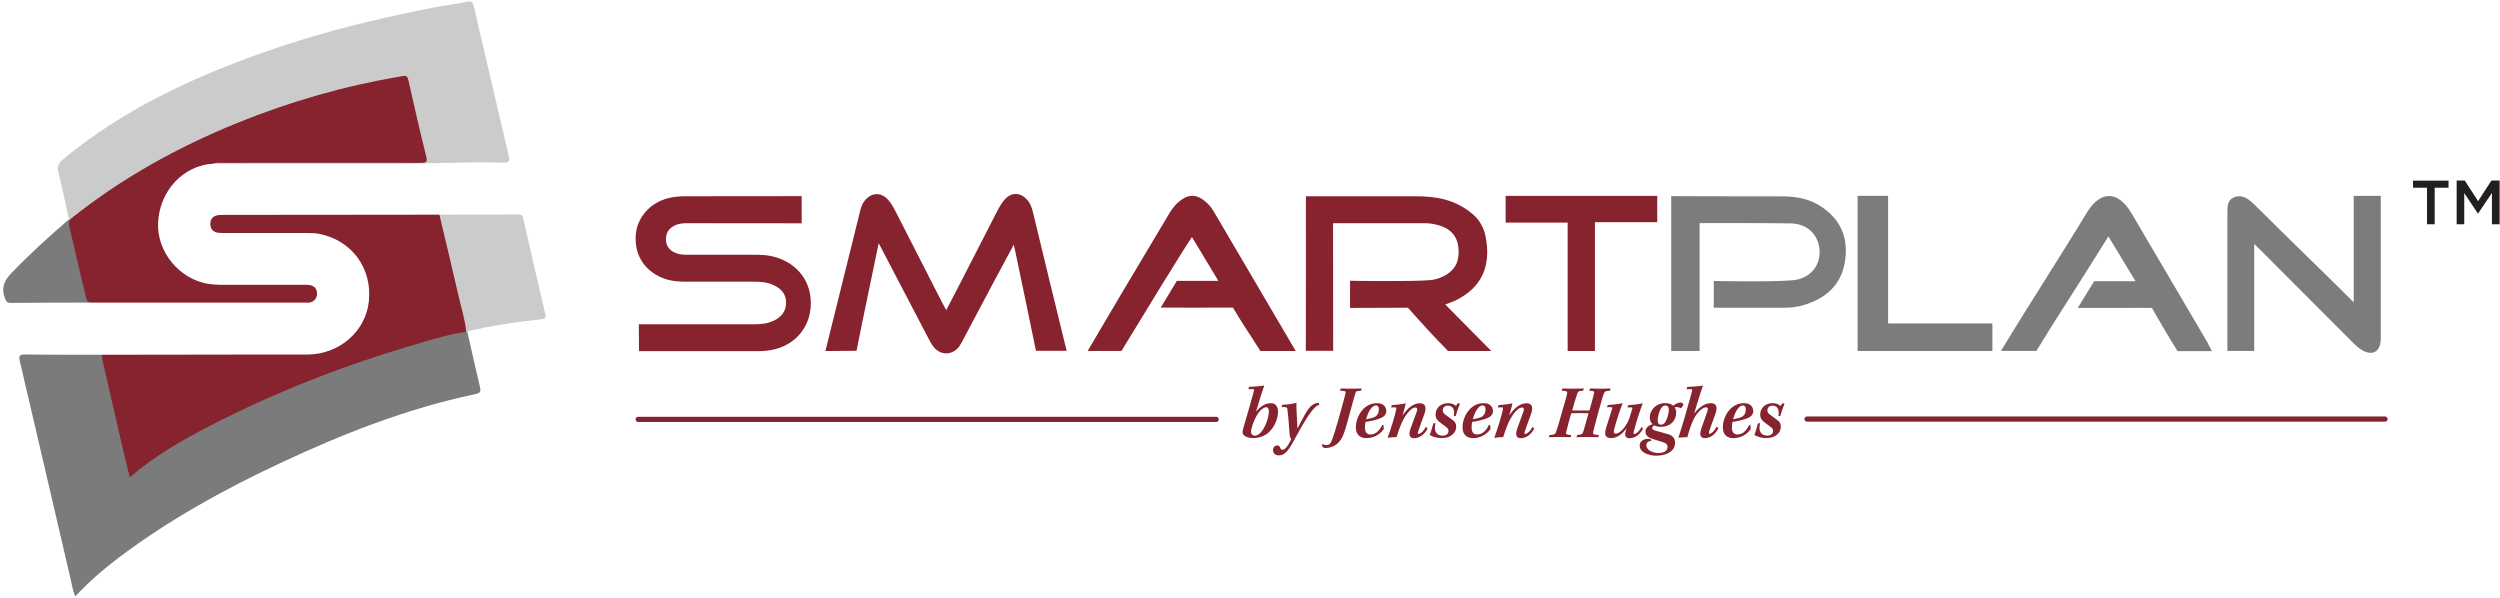 <?xml version="1.0" encoding="UTF-8"?>
<svg xmlns="http://www.w3.org/2000/svg" xmlns:xlink="http://www.w3.org/1999/xlink" width="702px" height="168px" viewBox="0 0 702 168" version="1.1">
  <title>SmartPlan_Landscape_RGB (1)</title>
  <g id="Page-1" stroke="none" stroke-width="1" fill="none" fill-rule="evenodd">
    <g id="SmartPlan_Landscape_RGB-(1)" transform="translate(0.897, 0.415)" fill-rule="nonzero">
      <path d="M230.877,98.149 C233.916,85.905 237.335,72.228 240.345,59.983 C240.696,58.493 240.988,56.973 242.04,55.775 C243.94,53.583 246.512,53.525 248.47,55.658 C249.463,56.769 250.135,58.084 250.807,59.399 C255.103,67.815 259.399,76.202 263.695,84.619 C264.017,85.232 264.367,85.846 264.806,86.664 C266.004,84.385 267.114,82.252 268.196,80.148 C271.79,73.163 275.355,66.179 278.95,59.194 C279.593,57.937 280.265,56.681 281.229,55.6 C283.071,53.554 285.496,53.525 287.396,55.541 C288.389,56.564 288.828,57.821 289.149,59.165 C292.188,71.643 295.52,85.612 298.618,98.091 L289.997,98.091 C288.214,89.353 286.081,79.154 284.24,70.387 C284.093,69.685 283.947,69.013 283.772,68.283 C283.041,69.569 274.04,86.401 269.657,94.759 C269.306,95.432 268.955,96.133 268.517,96.776 C266.734,99.318 263.403,99.523 261.387,97.156 C260.714,96.367 260.218,95.373 259.721,94.438 C255.162,85.759 250.661,77.079 245.839,67.874 C244.817,72.842 243.881,77.342 242.946,81.813 C241.894,86.898 240.608,92.977 239.615,98.091" id="Path" fill="#87222F"></path>
      <path d="M417.88,98.179 C413.467,93.707 409.113,89.324 404.934,85.086 C405.957,84.677 407.096,84.327 408.119,83.801 C414.928,80.352 417.968,74.537 416.243,65.916 C415.776,63.578 414.578,61.386 412.766,59.837 C407.739,55.483 402.187,54.694 396.488,54.694 C386.26,54.694 376.031,54.694 365.803,54.694 C365.803,67.406 365.832,84.385 365.774,98.091 L373.46,98.091 C373.401,87.892 373.46,72.695 373.431,62.263 L399.323,62.263 C400.813,62.263 402.304,62.555 403.736,63.052 C406.57,64.016 408.265,65.974 408.616,68.984 C408.996,72.316 408.09,75.063 405.021,76.845 C403.677,77.605 402.216,78.131 400.667,78.248 C395.115,78.716 378.194,78.423 378.194,78.423 L378.194,86.051 C378.194,86.051 390.965,85.992 394.442,85.992 C397.423,89.353 402.041,94.467 405.723,98.149 L417.88,98.149 L417.88,98.179 Z" id="Path" fill="#87222F"></path>
      <path d="M662.162,54.694 C663.331,54.84 664.529,54.811 665.698,54.694" id="Path" fill="#7C7C7C"></path>
      <path d="M18.741,61.211 C19.589,66.266 20.992,71.176 22.102,76.173 C22.716,78.979 23.446,81.755 24.119,84.56 C16.783,84.56 9.448,84.56 2.113,84.648 C1.178,84.648 0.886,84.327 0.535,83.45 C-0.605,80.586 0.126,78.54 2.259,76.319 C7.373,70.971 12.838,66.032 18.42,61.211 C18.508,61.211 18.595,61.211 18.683,61.211 L18.741,61.211 Z" id="Path" fill="#7C7B7C"></path>
      <g id="Group" transform="translate(348.008, 107.852)" fill="#87222F">
        <path d="M1.839,0.351 C3.447,0.321 5.434,0.117 6.106,0 C5.434,1.783 4.148,6.079 3.797,7.306 C4.82,6.108 6.223,4.939 7.947,4.939 C9.379,4.939 9.963,6.02 9.963,7.394 C9.963,9.732 8.502,12.595 6.457,13.823 C5.551,14.349 4.265,14.758 3.067,14.758 C2.19,14.758 1.167,14.553 0.641,14.144 C-0.06,13.677 -0.119,13.121 0.144,12.186 C0.553,10.725 1.109,8.855 1.693,6.868 C2.628,3.595 3.096,1.9 3.213,1.374 C3.213,1.111 3.213,1.023 2.921,0.994 L1.635,0.994 L1.868,0.351 L1.839,0.351 Z M3.447,14.086 C3.914,14.086 4.44,13.794 4.908,13.384 C6.018,12.391 7.363,9.469 7.392,7.277 C7.392,6.488 7.129,6.079 6.69,6.079 C5.814,6.079 4.586,7.189 3.826,8.709 C3.067,10.082 2.394,12.011 2.394,12.917 C2.394,13.677 2.774,14.057 3.447,14.057 L3.447,14.057 L3.447,14.086 Z" id="Shape"></path>
        <path d="M15.136,4.88 C15.078,6.575 15.341,10.258 15.428,12.069 C16.042,10.871 16.656,9.644 17.445,8.241 C18.497,6.342 19.52,4.91 21.448,4.822 L21.507,5.406 C20.572,5.669 19.403,7.043 18.409,8.563 C16.948,10.754 15.399,13.648 14.318,15.635 C12.652,18.674 11.629,19.609 10.168,19.609 C9.058,19.609 8.531,18.849 8.561,18.09 C8.561,17.3 9.145,16.804 9.759,16.804 C10.139,16.804 10.373,17.008 10.519,17.33 C10.665,17.797 10.869,18.031 11.191,18.031 C11.98,18.031 12.74,16.979 13.704,15.021 C13.353,14.758 13.266,14.232 13.207,13.589 C13.09,11.339 12.74,7.686 12.594,6.605 C12.535,6.079 12.301,5.991 10.986,6.049 L11.132,5.406 C12.301,5.348 14.055,5.173 15.165,4.822 L15.136,4.88 Z" id="Path"></path>
        <path d="M27.585,0.818 C28.345,0.818 29.134,0.877 30.362,0.877 C31.589,0.877 32.729,0.818 33.459,0.818 L33.284,1.432 C32.992,1.461 32.612,1.52 32.261,1.549 C31.94,1.578 31.823,1.753 31.706,2.104 C31.501,2.689 30.742,5.406 29.602,9.644 C29.134,11.427 28.813,12.391 28.521,13.238 C28.082,14.524 27.498,15.518 26.679,16.248 C25.54,17.271 24.166,17.534 23.319,17.534 C22.91,17.534 22.617,17.417 22.5,17.242 C22.384,17.067 22.325,16.804 22.296,16.628 L22.471,16.424 C22.734,16.57 23.114,16.716 23.553,16.716 C24.312,16.716 24.751,16.424 25.277,14.846 C25.627,13.881 26.153,12.245 26.855,9.761 C28.433,4.15 28.784,2.864 28.93,2.133 C29.017,1.753 28.93,1.607 28.55,1.549 C28.17,1.49 27.761,1.432 27.352,1.432 L27.615,0.818 L27.585,0.818 Z" id="Path"></path>
        <path d="M39.684,12.157 C38.72,13.618 36.966,14.758 34.774,14.758 C32.875,14.758 31.823,13.677 31.823,11.69 C31.823,9.702 32.787,7.335 34.658,5.932 C35.622,5.231 36.674,4.939 37.726,4.939 C39.596,4.939 40.356,5.962 40.356,7.218 C40.356,8.241 39.567,8.826 38.837,9.118 C37.784,9.615 35.593,10.082 34.541,10.199 C34.453,10.579 34.365,11.163 34.365,11.719 C34.365,12.888 34.774,13.735 35.885,13.735 C37.2,13.735 38.427,12.858 39.216,11.047 L39.567,11.047 L39.655,12.157 L39.684,12.157 Z M37.434,5.582 C36.849,5.582 35.593,6.225 34.687,9.469 C35.476,9.352 36.586,9.059 37.083,8.826 C37.872,8.446 38.281,7.627 38.281,6.692 C38.281,5.991 37.989,5.582 37.492,5.582 L37.463,5.582 L37.434,5.582 Z" id="Shape"></path>
        <path d="M51.987,12.04 C51.052,13.852 49.591,14.787 48.159,14.787 C46.727,14.787 46.639,13.618 47.195,12.04 C47.721,10.521 48.51,8.446 48.948,7.218 C49.153,6.692 49.065,6.166 48.568,6.166 C46.961,6.166 45.12,9.264 44.36,11.28 C44.038,12.128 43.658,13.034 43.249,14.466 C42.343,14.466 41.408,14.583 40.736,14.67 C41.73,11.982 42.928,7.978 43.191,6.546 C43.22,6.254 43.191,6.137 42.986,6.137 L41.7,6.137 L41.934,5.494 C43.22,5.406 44.623,5.26 45.85,4.968 C45.587,5.991 45.266,7.306 44.915,8.416 C46.113,6.663 47.721,4.968 49.825,4.968 C50.351,4.968 50.701,5.114 50.964,5.348 C51.578,5.845 51.403,7.072 51.081,7.92 C50.555,9.41 49.766,11.427 49.269,13.034 C49.153,13.355 49.211,13.589 49.445,13.589 C49.971,13.589 50.935,12.712 51.49,11.573 L51.929,12.069 L51.987,12.04 Z" id="Path"></path>
        <path d="M61.047,5.114 C60.579,6.195 60.141,7.481 59.848,8.563 L59.322,8.563 C59.673,6.721 59.03,5.64 57.627,5.64 C56.751,5.64 56.225,6.254 56.225,6.926 C56.225,7.452 56.429,7.744 56.809,8.066 C57.277,8.446 58.416,9.205 59.001,9.673 C59.644,10.141 59.995,10.637 59.995,11.543 C59.995,12.537 59.527,13.297 58.913,13.794 C58.183,14.437 57.131,14.758 55.816,14.758 C54.705,14.758 53.39,14.378 52.572,13.881 C52.806,13.268 53.244,11.953 53.595,10.579 L54.179,10.579 C54.091,10.871 54.033,11.456 54.004,11.894 C54.004,13.18 54.764,14.057 56.195,14.057 C57.131,14.057 57.832,13.589 57.832,12.771 C57.832,12.332 57.686,12.069 57.306,11.748 C56.868,11.397 56.02,10.784 55.377,10.287 C54.705,9.819 54.208,9.176 54.208,8.153 C54.208,7.131 54.588,6.371 55.319,5.728 C55.991,5.202 56.809,4.939 57.774,4.939 C58.738,4.939 59.615,5.348 59.907,5.728 L60.491,4.91 L60.988,5.114 L61.047,5.114 Z" id="Path"></path>
        <path d="M69.638,12.157 C68.674,13.618 66.921,14.758 64.729,14.758 C62.829,14.758 61.777,13.677 61.777,11.69 C61.777,9.702 62.742,7.335 64.612,5.932 C65.576,5.231 66.628,4.939 67.68,4.939 C69.551,4.939 70.311,5.962 70.311,7.218 C70.311,8.241 69.522,8.826 68.791,9.118 C67.739,9.615 65.547,10.082 64.495,10.199 C64.407,10.579 64.32,11.163 64.32,11.719 C64.32,12.888 64.729,13.735 65.839,13.735 C67.154,13.735 68.382,12.858 69.171,11.047 L69.522,11.047 L69.609,12.157 L69.638,12.157 Z M67.388,5.582 C66.804,5.582 65.547,6.225 64.641,9.469 C65.43,9.352 66.541,9.059 67.038,8.826 C67.827,8.446 68.236,7.627 68.236,6.692 C68.236,5.991 67.943,5.582 67.447,5.582 L67.417,5.582 L67.388,5.582 Z" id="Shape"></path>
        <path d="M81.942,12.04 C81.006,13.852 79.545,14.787 78.113,14.787 C76.681,14.787 76.594,13.618 77.149,12.04 C77.675,10.521 78.464,8.446 78.902,7.218 C79.107,6.692 79.019,6.166 78.522,6.166 C76.915,6.166 75.074,9.264 74.314,11.28 C73.993,12.128 73.613,13.034 73.204,14.466 C72.298,14.466 71.363,14.583 70.69,14.67 C71.684,11.982 72.882,7.978 73.145,6.546 C73.175,6.254 73.145,6.137 72.941,6.137 L71.655,6.137 L71.889,5.494 C73.175,5.406 74.577,5.26 75.805,4.968 C75.542,5.991 75.22,7.306 74.869,8.416 C76.068,6.663 77.675,4.968 79.779,4.968 C80.305,4.968 80.656,5.114 80.919,5.348 C81.533,5.845 81.357,7.072 81.036,7.92 C80.51,9.41 79.721,11.427 79.224,13.034 C79.107,13.355 79.165,13.589 79.399,13.589 C79.925,13.589 80.89,12.712 81.445,11.573 L81.883,12.069 L81.942,12.04 Z" id="Path"></path>
        <path d="M89.861,0.818 C90.475,0.818 91.819,0.877 92.784,0.877 C93.573,0.877 94.917,0.818 95.823,0.818 L95.648,1.461 C94.537,1.461 94.216,1.637 94.011,2.221 C93.573,3.419 93.047,5.319 92.579,6.984 C92.901,6.984 93.777,6.984 94.771,6.984 C95.764,6.984 96.846,6.984 97.401,6.984 C97.927,5.173 98.453,3.273 98.716,2.133 C98.833,1.607 98.628,1.52 97.372,1.461 L97.576,0.818 C98.424,0.818 99.68,0.877 100.411,0.877 C101.375,0.877 102.837,0.847 103.363,0.818 L103.187,1.461 C101.989,1.49 101.726,1.637 101.492,2.163 C101.083,3.244 100.703,4.647 99.885,7.569 C99.271,9.878 98.716,11.806 98.453,13.151 C98.336,13.677 98.57,13.794 100.09,13.881 L99.856,14.495 C99.067,14.495 97.81,14.437 96.758,14.437 C95.706,14.437 94.625,14.466 93.777,14.495 L93.982,13.881 C95.18,13.764 95.443,13.677 95.677,12.946 C96.203,11.193 96.758,9.264 97.138,7.774 C96.67,7.774 95.56,7.744 94.566,7.744 C93.573,7.744 92.667,7.744 92.287,7.774 C91.615,10.141 91.147,11.953 90.855,13.151 C90.738,13.677 90.972,13.823 92.287,13.881 L92.112,14.495 C91.235,14.495 89.715,14.437 88.955,14.437 C87.933,14.437 86.793,14.466 86.004,14.495 L86.208,13.881 C87.436,13.823 87.816,13.677 87.991,13.151 C88.4,12.04 88.955,10.17 89.686,7.511 C90.3,5.348 90.855,3.624 91.147,2.221 C91.264,1.637 91.03,1.52 89.598,1.432 L89.803,0.818 L89.861,0.818 Z" id="Path"></path>
        <path d="M112.451,12.099 C111.75,13.443 110.493,14.787 108.681,14.787 C107.308,14.787 107.279,13.764 107.659,12.595 C107.717,12.391 107.746,12.274 107.863,11.923 C106.753,13.531 105.204,14.758 103.509,14.758 C101.668,14.758 101.58,13.56 102.077,11.923 C102.632,10.053 103.655,7.014 103.801,6.458 C103.859,6.195 103.83,6.079 103.509,6.079 L102.311,6.079 L102.603,5.465 C103.859,5.377 105.525,5.231 106.782,4.939 C106.285,5.816 104.795,10.462 104.298,12.479 C104.181,13.005 104.269,13.501 104.765,13.501 C106.11,13.501 107.834,11.31 108.565,9.322 C108.974,8.124 109.266,7.043 109.441,6.488 C109.5,6.283 109.441,6.108 109.12,6.137 L108.038,6.137 L108.331,5.494 C109.587,5.436 111.165,5.26 112.393,4.968 C111.604,6.868 110.289,11.105 109.85,12.975 C109.763,13.384 109.792,13.618 110.026,13.618 C110.493,13.618 111.458,12.8 112.071,11.602 L112.481,12.128 L112.451,12.099 Z" id="Path"></path>
        <path d="M118.676,4.939 C119.611,4.939 120.371,5.143 120.926,5.64 C121.774,5.026 122.358,4.763 122.913,4.763 C123.469,4.763 123.819,5.085 123.79,5.348 C123.79,5.64 123.323,6.195 123.03,6.371 C122.533,6.049 121.891,5.932 121.335,6.108 C121.598,6.458 121.774,6.984 121.774,7.569 C121.774,9.878 120.079,11.602 117.449,11.602 C116.806,11.602 116.075,11.427 115.666,11.193 C115.286,11.31 115.023,11.602 115.023,11.894 C115.023,12.245 115.344,12.508 115.987,12.683 C116.747,12.917 117.916,13.209 119.085,13.531 C120.459,13.881 121.452,14.524 121.452,16.015 C121.452,18.791 118.501,19.697 116.163,19.697 C114.117,19.697 111.516,18.82 111.516,16.833 C111.516,15.576 112.714,14.963 113.854,14.963 C114.205,14.963 114.468,15.021 114.672,15.079 L114.818,15.547 C113.942,15.547 113.386,16.044 113.386,16.745 C113.386,18.06 115.023,18.937 116.835,18.937 C118.471,18.937 119.348,18.206 119.348,17.242 C119.348,16.599 118.939,16.161 118.15,15.927 C117.156,15.606 116.046,15.284 115.169,14.992 C114.117,14.67 113.153,14.144 113.153,12.917 C113.153,11.953 113.912,11.163 115.169,10.842 C114.643,10.433 114.351,9.819 114.351,9.001 C114.351,6.721 116.309,4.91 118.647,4.91 L118.705,4.91 L118.676,4.939 Z M118.764,5.582 C118.384,5.582 117.975,5.786 117.624,6.254 C117.01,7.072 116.572,8.709 116.572,9.761 C116.572,10.696 117.039,10.988 117.478,10.988 C117.916,10.988 118.267,10.784 118.588,10.404 C119.202,9.615 119.699,7.89 119.699,6.809 C119.699,6.02 119.348,5.611 118.822,5.611 L118.822,5.611 L118.764,5.582 Z" id="Shape"></path>
        <path d="M124.959,0.38 C125.66,0.38 128.232,0.175 129.313,2.07647529e-14 C128.963,0.847 127.911,4.179 126.8,7.861 C128.057,6.312 129.635,4.939 131.534,4.939 C132.148,4.939 132.499,5.114 132.733,5.348 C133.317,5.874 133.054,7.072 132.849,7.744 C132.177,9.702 131.388,11.66 131.008,12.946 C130.921,13.238 130.95,13.531 131.125,13.531 C131.71,13.531 132.645,12.566 133.171,11.514 L133.609,11.982 C132.703,13.794 131.359,14.758 129.839,14.758 C128.32,14.758 128.32,13.472 128.875,11.923 C129.547,9.995 130.278,8.037 130.57,7.101 C130.716,6.692 130.745,6.108 130.19,6.108 C129.547,6.108 128.466,6.692 127.326,8.329 C126.625,9.352 126.099,10.696 125.719,11.806 C125.456,12.625 125.251,13.238 124.901,14.495 C124.228,14.495 123.206,14.583 122.387,14.641 C122.855,13.121 123.819,10.199 124.813,6.605 C125.836,3.098 126.099,2.046 126.245,1.403 C126.274,1.169 126.245,1.023 125.894,1.023 L124.667,1.023 L124.871,0.38 L124.959,0.38 Z" id="Path"></path>
        <path d="M142.727,12.157 C141.763,13.618 140.009,14.758 137.818,14.758 C135.918,14.758 134.866,13.677 134.866,11.69 C134.866,9.702 135.83,7.335 137.701,5.932 C138.665,5.231 139.717,4.939 140.769,4.939 C142.639,4.939 143.399,5.962 143.399,7.218 C143.399,8.241 142.61,8.826 141.88,9.118 C140.828,9.615 138.636,10.082 137.584,10.199 C137.496,10.579 137.408,11.163 137.408,11.719 C137.408,12.888 137.818,13.735 138.928,13.735 C140.243,13.735 141.471,12.858 142.26,11.047 L142.61,11.047 L142.698,12.157 L142.727,12.157 Z M140.477,5.582 C139.892,5.582 138.636,6.225 137.73,9.469 C138.519,9.352 139.629,9.059 140.126,8.826 C140.915,8.446 141.324,7.627 141.324,6.692 C141.324,5.991 141.032,5.582 140.535,5.582 L140.506,5.582 L140.477,5.582 Z" id="Shape"></path>
        <path d="M152.196,5.114 C151.728,6.195 151.29,7.481 150.997,8.563 L150.471,8.563 C150.822,6.721 150.179,5.64 148.776,5.64 C147.9,5.64 147.374,6.254 147.374,6.926 C147.374,7.452 147.578,7.744 147.958,8.066 C148.426,8.446 149.565,9.205 150.15,9.673 C150.793,10.141 151.144,10.637 151.144,11.543 C151.144,12.537 150.676,13.297 150.062,13.794 C149.332,14.437 148.28,14.758 146.965,14.758 C145.854,14.758 144.539,14.378 143.721,13.881 C143.955,13.268 144.393,11.953 144.744,10.579 L145.328,10.579 C145.24,10.871 145.182,11.456 145.153,11.894 C145.153,13.18 145.913,14.057 147.344,14.057 C148.28,14.057 148.981,13.589 148.981,12.771 C148.981,12.332 148.835,12.069 148.455,11.748 C148.017,11.397 147.169,10.784 146.526,10.287 C145.854,9.819 145.357,9.176 145.357,8.153 C145.357,7.131 145.737,6.371 146.468,5.728 C147.14,5.202 147.958,4.939 148.923,4.939 C149.887,4.939 150.764,5.348 151.056,5.728 L151.64,4.91 L152.137,5.114 L152.196,5.114 Z" id="Path"></path>
      </g>
      <g id="Group" transform="translate(676.686, 50.281)" fill="#231F20">
        <polygon id="Path" points="3.887 2.016 -8.30590117e-14 2.016 -8.30590117e-14 0.029 9.965 0.029 9.965 2.016 6.079 2.016 6.079 12.274 3.916 12.274 3.916 2.016"></polygon>
        <polygon id="Path" points="12.216 0 14.524 0 18.265 5.786 22.006 0 24.314 0 24.314 12.274 22.152 12.274 22.152 3.478 18.265 9.264 18.206 9.264 14.378 3.507 14.378 12.274 12.245 12.274 12.245 1.03823765e-14"></polygon>
      </g>
      <g id="Group" transform="translate(4.531, 0)">
        <path d="M125.816,92.801 C126.985,97.916 128.096,103.03 129.323,108.144 C129.674,109.547 129.44,109.985 127.95,110.277 C108.75,114.31 90.631,121.47 72.951,129.77 C57.141,137.192 41.886,145.638 27.888,156.188 C23.592,159.432 19.53,162.968 15.73,167.03 C14.971,165.452 14.795,163.874 14.445,162.383 C9.681,141.956 4.947,121.499 0.154,101.072 C-0.197,99.552 -0.05,99.085 1.674,99.114 C8.834,99.231 15.993,99.172 23.153,99.201 C24.439,101.773 24.673,104.637 25.316,107.355 C27.215,115.158 28.94,122.99 30.81,130.822 C31.248,132.692 31.307,132.721 32.709,131.581 C38.817,126.643 45.568,122.727 52.494,119.132 C73.331,108.407 95.073,99.932 117.78,94.029 C120.293,93.386 122.719,92.363 125.378,92.451 C125.553,92.538 125.7,92.626 125.816,92.801 Z" id="Path" fill="#7C7B7B"></path>
        <path d="M13.948,61.211 C12.954,56.798 12.077,52.356 10.967,47.972 C10.558,46.394 10.967,45.43 12.136,44.436 C20.406,37.598 29.349,31.811 38.876,26.902 C51.909,20.21 65.499,15.008 79.468,10.712 C91.537,7 103.811,4.166 116.202,1.711 C119.329,1.097 122.514,0.805 125.583,0.104 C127.102,-0.247 127.395,0.308 127.658,1.536 C128.447,5.101 129.294,8.637 130.142,12.202 C132.567,22.635 134.993,33.068 137.448,43.472 C137.769,44.816 137.506,45.313 136.074,45.254 C125.203,44.962 114.331,45.605 103.431,45.605 C87.504,45.605 71.577,45.605 55.65,45.605 C55.241,45.605 54.832,45.547 54.423,45.517 C54.89,44.407 55.913,44.758 56.731,44.758 C62.109,44.728 67.486,44.758 72.892,44.758 C85.488,44.758 98.083,44.758 110.708,44.758 C111.175,44.758 111.643,44.758 112.14,44.758 C113.864,44.699 114.039,44.553 113.63,42.887 C112.783,39.38 112.023,35.873 111.175,32.367 C110.474,29.444 109.831,26.493 109.159,23.57 C108.662,21.466 108.516,21.349 106.383,21.729 C97.966,23.19 89.696,25.148 81.513,27.545 C69.502,31.081 57.9,35.64 46.708,41.221 C35.895,46.628 25.608,52.94 16.081,60.392 C15.614,60.743 15.175,61.152 14.591,61.327 C14.386,61.386 14.182,61.327 14.035,61.211 L13.948,61.211 Z" id="Path" fill="#CCCBCB"></path>
        <path d="M125.495,92.743 C120.819,93.415 116.289,94.818 111.76,96.133 C91.625,101.978 72.162,109.547 53.517,119.161 C45.656,123.223 37.94,127.607 31.014,133.627 C30.167,130.149 29.349,126.935 28.618,123.662 C26.865,116.093 25.111,108.524 23.387,100.955 C23.27,100.4 23.241,99.786 23.153,99.201 C36.362,99.201 49.542,99.172 62.751,99.143 C68.801,99.143 74.821,99.143 80.87,99.143 C89.813,99.114 97.236,92.685 98.142,84.239 C99.135,74.975 93.436,67.143 84.319,65.273 C83.004,65.01 81.601,65.01 80.257,65.01 C72.629,65.01 64.973,65.01 57.345,65.01 C56.702,65.01 56.03,65.01 55.416,64.863 C54.16,64.542 53.604,63.607 53.634,62.35 C53.663,61.152 54.277,60.334 55.475,60.071 C56.088,59.925 56.761,59.925 57.404,59.925 C77.597,59.925 97.762,59.895 117.955,59.866 C118.686,60.334 118.803,61.094 118.978,61.853 C121.228,71.293 123.391,80.761 125.612,90.23 C125.816,91.077 126.138,91.954 125.495,92.772 L125.495,92.743 Z" id="Path" fill="#87222F"></path>
        <path d="M14.211,61.211 C28.414,49.784 44.194,41.046 61.027,34.179 C76.019,28.071 91.478,23.658 107.464,20.969 C108.633,20.765 108.984,20.969 109.247,22.109 C110.854,29.24 112.461,36.37 114.244,43.472 C114.653,45.079 114.302,45.313 112.783,45.313 C94.255,45.284 75.727,45.284 57.199,45.313 C56.264,45.313 55.299,45.167 54.393,45.547 C45.977,46.073 39.402,53.145 38.963,62.087 C38.583,70.299 44.925,78.014 53.108,79.3 C55.241,79.622 57.345,79.563 59.478,79.563 C66.521,79.563 73.564,79.563 80.607,79.563 C82.536,79.563 83.471,80.323 83.588,81.843 C83.676,83.274 82.828,84.356 81.396,84.56 C81.104,84.59 80.812,84.56 80.52,84.56 C60.443,84.56 40.395,84.56 20.319,84.56 C20.085,84.56 19.851,84.531 19.617,84.502 C18.916,84.18 18.857,83.508 18.682,82.895 C17.075,76.407 15.643,69.89 14.094,63.402 C13.919,62.642 13.831,61.883 14.24,61.152 L14.211,61.211 Z" id="Path" fill="#87222F"></path>
        <path d="M125.495,92.743 C125.174,89.382 124.121,86.168 123.391,82.924 C121.637,75.238 119.767,67.552 117.955,59.866 C125.29,59.866 132.626,59.837 139.932,59.808 C140.691,59.808 141.276,59.866 141.48,60.831 C143.497,69.773 145.542,78.686 147.676,87.6 C147.997,88.973 147.617,89.148 146.39,89.265 C139.727,89.938 133.122,90.96 126.576,92.422 C126.313,92.48 126.079,92.685 125.816,92.801 C125.7,92.772 125.612,92.743 125.495,92.743 Z" id="Path" fill="#CCCBCB"></path>
      </g>
      <path d="M340.612,118.08 L178.303,118.08 C177.894,118.08 177.573,117.759 177.573,117.349 C177.573,116.94 177.894,116.619 178.303,116.619 L340.612,116.619 C341.021,116.619 341.343,116.94 341.343,117.349 C341.343,117.759 341.021,118.08 340.612,118.08 Z" id="Path" fill="#87222F"></path>
      <path d="M668.825,117.992 L506.516,117.992 C506.107,117.992 505.785,117.671 505.785,117.262 C505.785,116.853 506.107,116.531 506.516,116.531 L668.825,116.531 C669.234,116.531 669.555,116.853 669.555,117.262 C669.555,117.671 669.234,117.992 668.825,117.992 Z" id="Path" fill="#87222F"></path>
      <path d="M224.302,62.292 C214.249,62.263 201.741,62.292 191.922,62.263 C190.665,62.263 189.438,62.409 188.327,63.022 C186.778,63.87 186.048,65.156 186.106,66.938 C186.164,68.692 187.07,69.802 188.561,70.504 C189.613,71 190.694,71.117 191.834,71.117 C198.351,71.117 204.868,71.117 211.355,71.117 C213.08,71.117 214.775,71.234 216.44,71.673 C223.279,73.485 227.341,79.125 226.727,86.022 C226.143,92.685 221.058,97.536 214.044,98.091 C213.518,98.12 212.992,98.179 212.437,98.179 L178.537,98.179 L178.479,90.639 C191.688,90.639 205.452,90.639 210.917,90.639 C212.758,90.639 214.57,90.464 216.294,89.674 C218.457,88.681 219.801,87.074 219.83,84.619 C219.859,82.193 218.515,80.674 216.411,79.68 C214.658,78.832 212.758,78.686 210.859,78.686 C204.517,78.686 198.205,78.686 191.863,78.686 C189.788,78.686 187.743,78.569 185.755,77.868 C180.378,75.969 177.339,71.556 177.602,65.945 C177.836,60.772 181.547,56.505 186.866,55.19 C188.415,54.811 190.022,54.694 191.629,54.694 C201.916,54.694 213.898,54.694 224.214,54.664 L224.214,62.292 L224.302,62.292 Z" id="Path" fill="#87222F"></path>
      <path d="M421.913,54.577 L464.463,54.577 L464.463,61.97 L446.958,61.97 L446.958,98.149 L439.301,98.149 L439.301,62.087 L421.884,62.087 C421.884,62.087 421.884,54.343 421.884,54.577 L421.913,54.577 Z" id="Path" fill="#87222F"></path>
      <path d="M500.203,85.992 C502.044,85.992 503.886,85.759 505.639,85.232 C511.776,83.391 516.101,79.622 517.153,73.105 C518.176,66.821 516.247,61.532 510.841,57.821 C507.451,55.483 503.652,54.694 499.56,54.723 C489.858,54.752 468.379,54.664 468.379,54.664 L468.379,98.149 L476.357,98.149 L476.357,62.233 C476.649,62.233 493.803,62.175 502.044,62.321 C506.749,62.409 509.906,65.711 510.052,70.153 C510.198,74.361 507.275,77.751 502.746,78.248 C497.369,78.832 480.331,78.482 480.331,78.482 L480.331,85.992 C480.331,85.992 495.703,85.992 500.203,85.992 L500.203,85.992 Z" id="Path" fill="#7C7C7C"></path>
      <polygon id="Path" fill="#7C7C7C" points="520.718 54.577 520.718 98.149 558.563 98.149 558.563 90.405 529.281 90.405 529.281 54.577"></polygon>
      <g id="Group" transform="translate(560.989, 54.631)" fill="#7C7C7C">
        <path d="M35.799,31.361 L40.475,31.361 C40.475,31.361 40.212,31.332 40.066,31.332 C38.663,31.361 37.231,31.332 35.799,31.361 Z" id="Path"></path>
        <path d="M58.272,41.618 C51.054,29.344 43.865,17.07 36.617,4.796 C32.848,-1.574 27.879,-1.604 24.051,4.738 C16.599,17.07 7.423,31.127 0,43.489 L9.936,43.489 C15.869,33.699 23.233,22.564 29.224,12.804 C29.487,12.395 29.691,12.044 30.159,11.343 C32.555,15.317 35.127,19.554 37.757,23.909 C34.075,23.909 29.487,23.909 26.185,23.909 L25.98,24.23 C24.519,26.539 23.116,28.877 21.538,31.419 C26.477,31.419 31.153,31.419 35.799,31.419 C37.202,31.419 38.634,31.419 40.066,31.39 C40.212,31.39 40.329,31.39 40.475,31.419 L42.374,31.419 L45.385,36.65 L45.385,36.65 C46.787,39.047 48.336,41.56 49.564,43.547 L50.236,43.547 C53.158,43.547 56.11,43.547 59.237,43.547 C58.827,42.787 58.535,42.203 58.214,41.677 L58.272,41.618 Z" id="Path"></path>
      </g>
      <path d="M667.626,64.25 L667.626,54.577 L660.028,54.577 L660.028,56.827 L660.028,56.827 L660.028,64.308 L660.028,64.308 L660.028,84.473 C651.583,76.027 641.471,66.354 633.025,57.908 C632.412,57.295 631.769,56.652 631.097,56.096 C629.723,54.927 628.116,54.226 626.362,55.015 C624.609,55.775 624.551,57.47 624.551,59.106 C624.551,70.328 624.551,81.55 624.551,92.772 L624.551,92.772 L624.551,98.12 L632.09,98.12 L632.09,68.049 C632.587,68.663 633.405,69.335 633.844,69.802 C642.377,78.336 650.881,86.869 659.415,95.402 C660.379,96.367 661.343,97.331 662.541,98.003 C665.289,99.494 667.363,98.383 667.597,95.256 C667.656,94.438 667.626,93.59 667.626,92.772 C667.626,83.304 667.626,73.806 667.626,64.337 C667.626,64.337 667.626,64.279 667.626,64.25 L667.626,64.25 Z" id="Path" fill="#7C7C7C"></path>
      <path d="M353.062,98.149 L362.939,98.149 C362.559,97.477 362.501,97.39 362.325,97.097 C354.844,84.356 347.363,71.643 339.882,58.902 C339.063,57.499 337.982,56.359 336.609,55.453 C334.826,54.314 333.102,54.255 331.29,55.395 C329.683,56.389 328.514,57.762 327.549,59.34 C320.097,71.731 305.456,96.454 304.521,98.12 L314.019,98.12 C319.922,88.389 331.728,69.072 333.803,66.149 C336.258,70.182 338.683,74.215 341.226,78.453 C337.485,78.453 329.566,78.453 329.566,78.453 C328.251,80.674 326.497,83.567 325.036,85.963 L327.082,85.963 C331.699,85.963 336.988,85.992 341.869,85.963 L345.317,85.963 C347.158,89.207 350.928,94.789 353.003,98.12 L353.062,98.149 Z" id="Path" fill="#87222F"></path>
    </g>
  </g>
</svg>
